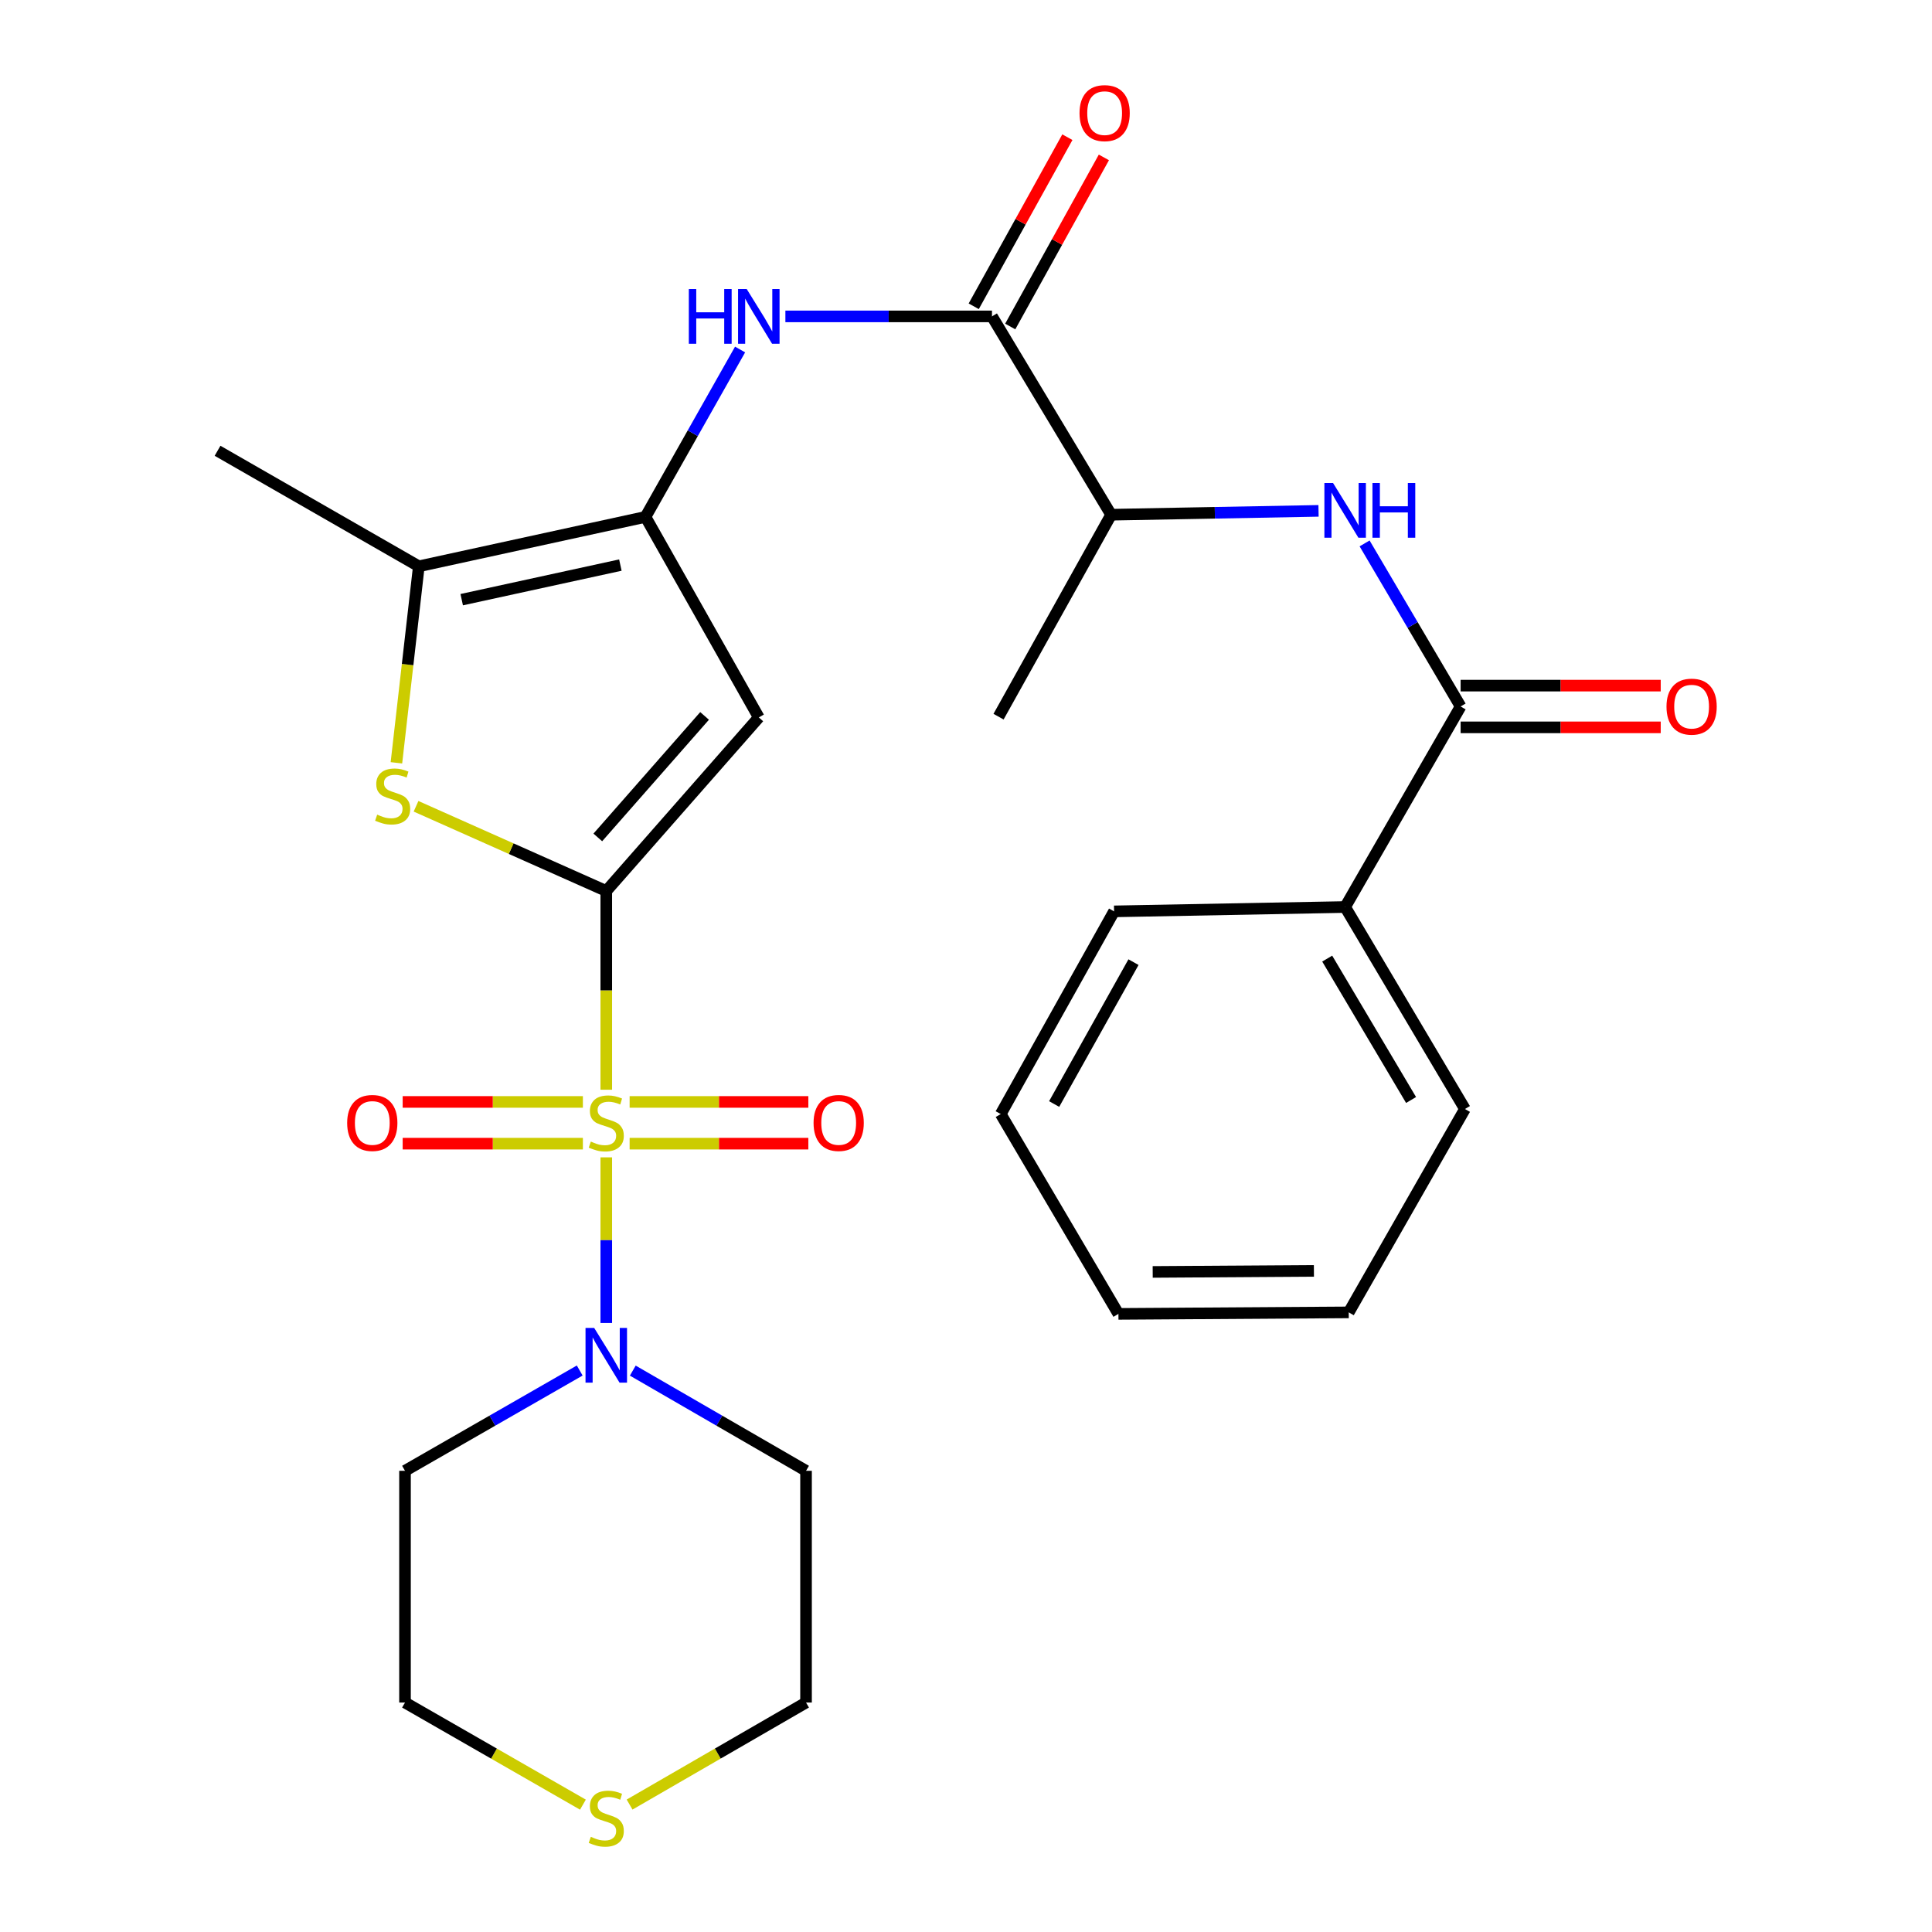 <?xml version='1.0' encoding='iso-8859-1'?>
<svg version='1.1' baseProfile='full'
              xmlns='http://www.w3.org/2000/svg'
                      xmlns:rdkit='http://www.rdkit.org/xml'
                      xmlns:xlink='http://www.w3.org/1999/xlink'
                  xml:space='preserve'
width='1000px' height='1000px' viewBox='0 0 1000 1000'>
<!-- END OF HEADER -->
<rect style='opacity:1.0;fill:#FFFFFF;stroke:none' width='1000' height='1000' x='0' y='0'> </rect>
<path class='bond-0' d='M 313.806,564.038 L 313.806,512.613' style='fill:none;fill-rule:evenodd;stroke:#CCCC00;stroke-width:6px;stroke-linecap:butt;stroke-linejoin:miter;stroke-opacity:1' />
<path class='bond-0' d='M 313.806,512.613 L 313.806,461.188' style='fill:none;fill-rule:evenodd;stroke:#000000;stroke-width:6px;stroke-linecap:butt;stroke-linejoin:miter;stroke-opacity:1' />
<path class='bond-4' d='M 313.806,599.046 L 313.806,641.906' style='fill:none;fill-rule:evenodd;stroke:#CCCC00;stroke-width:6px;stroke-linecap:butt;stroke-linejoin:miter;stroke-opacity:1' />
<path class='bond-4' d='M 313.806,641.906 L 313.806,684.766' style='fill:none;fill-rule:evenodd;stroke:#0000FF;stroke-width:6px;stroke-linecap:butt;stroke-linejoin:miter;stroke-opacity:1' />
<path class='bond-10' d='M 301.699,570.357 L 255.06,570.357' style='fill:none;fill-rule:evenodd;stroke:#CCCC00;stroke-width:6px;stroke-linecap:butt;stroke-linejoin:miter;stroke-opacity:1' />
<path class='bond-10' d='M 255.06,570.357 L 208.422,570.357' style='fill:none;fill-rule:evenodd;stroke:#FF0000;stroke-width:6px;stroke-linecap:butt;stroke-linejoin:miter;stroke-opacity:1' />
<path class='bond-10' d='M 301.699,591.958 L 255.06,591.958' style='fill:none;fill-rule:evenodd;stroke:#CCCC00;stroke-width:6px;stroke-linecap:butt;stroke-linejoin:miter;stroke-opacity:1' />
<path class='bond-10' d='M 255.06,591.958 L 208.422,591.958' style='fill:none;fill-rule:evenodd;stroke:#FF0000;stroke-width:6px;stroke-linecap:butt;stroke-linejoin:miter;stroke-opacity:1' />
<path class='bond-11' d='M 325.894,591.958 L 372.144,591.958' style='fill:none;fill-rule:evenodd;stroke:#CCCC00;stroke-width:6px;stroke-linecap:butt;stroke-linejoin:miter;stroke-opacity:1' />
<path class='bond-11' d='M 372.144,591.958 L 418.395,591.958' style='fill:none;fill-rule:evenodd;stroke:#FF0000;stroke-width:6px;stroke-linecap:butt;stroke-linejoin:miter;stroke-opacity:1' />
<path class='bond-11' d='M 325.894,570.357 L 372.144,570.357' style='fill:none;fill-rule:evenodd;stroke:#CCCC00;stroke-width:6px;stroke-linecap:butt;stroke-linejoin:miter;stroke-opacity:1' />
<path class='bond-11' d='M 372.144,570.357 L 418.395,570.357' style='fill:none;fill-rule:evenodd;stroke:#FF0000;stroke-width:6px;stroke-linecap:butt;stroke-linejoin:miter;stroke-opacity:1' />
<path class='bond-1' d='M 313.806,461.188 L 392.758,371.339' style='fill:none;fill-rule:evenodd;stroke:#000000;stroke-width:6px;stroke-linecap:butt;stroke-linejoin:miter;stroke-opacity:1' />
<path class='bond-1' d='M 309.423,433.452 L 364.689,370.558' style='fill:none;fill-rule:evenodd;stroke:#000000;stroke-width:6px;stroke-linecap:butt;stroke-linejoin:miter;stroke-opacity:1' />
<path class='bond-3' d='M 313.806,461.188 L 264.573,439.259' style='fill:none;fill-rule:evenodd;stroke:#000000;stroke-width:6px;stroke-linecap:butt;stroke-linejoin:miter;stroke-opacity:1' />
<path class='bond-3' d='M 264.573,439.259 L 215.339,417.329' style='fill:none;fill-rule:evenodd;stroke:#CCCC00;stroke-width:6px;stroke-linecap:butt;stroke-linejoin:miter;stroke-opacity:1' />
<path class='bond-2' d='M 392.758,371.339 L 334.099,267.546' style='fill:none;fill-rule:evenodd;stroke:#000000;stroke-width:6px;stroke-linecap:butt;stroke-linejoin:miter;stroke-opacity:1' />
<path class='bond-6' d='M 334.099,267.546 L 358.585,224.226' style='fill:none;fill-rule:evenodd;stroke:#000000;stroke-width:6px;stroke-linecap:butt;stroke-linejoin:miter;stroke-opacity:1' />
<path class='bond-6' d='M 358.585,224.226 L 383.07,180.906' style='fill:none;fill-rule:evenodd;stroke:#0000FF;stroke-width:6px;stroke-linecap:butt;stroke-linejoin:miter;stroke-opacity:1' />
<path class='bond-29' d='M 334.099,267.546 L 216.782,293.12' style='fill:none;fill-rule:evenodd;stroke:#000000;stroke-width:6px;stroke-linecap:butt;stroke-linejoin:miter;stroke-opacity:1' />
<path class='bond-29' d='M 321.102,292.488 L 238.98,310.389' style='fill:none;fill-rule:evenodd;stroke:#000000;stroke-width:6px;stroke-linecap:butt;stroke-linejoin:miter;stroke-opacity:1' />
<path class='bond-5' d='M 205.184,394.828 L 210.983,343.974' style='fill:none;fill-rule:evenodd;stroke:#CCCC00;stroke-width:6px;stroke-linecap:butt;stroke-linejoin:miter;stroke-opacity:1' />
<path class='bond-5' d='M 210.983,343.974 L 216.782,293.12' style='fill:none;fill-rule:evenodd;stroke:#000000;stroke-width:6px;stroke-linecap:butt;stroke-linejoin:miter;stroke-opacity:1' />
<path class='bond-17' d='M 300.063,709.376 L 254.846,735.331' style='fill:none;fill-rule:evenodd;stroke:#0000FF;stroke-width:6px;stroke-linecap:butt;stroke-linejoin:miter;stroke-opacity:1' />
<path class='bond-17' d='M 254.846,735.331 L 209.629,761.286' style='fill:none;fill-rule:evenodd;stroke:#000000;stroke-width:6px;stroke-linecap:butt;stroke-linejoin:miter;stroke-opacity:1' />
<path class='bond-18' d='M 327.533,709.425 L 372.368,735.356' style='fill:none;fill-rule:evenodd;stroke:#0000FF;stroke-width:6px;stroke-linecap:butt;stroke-linejoin:miter;stroke-opacity:1' />
<path class='bond-18' d='M 372.368,735.356 L 417.203,761.286' style='fill:none;fill-rule:evenodd;stroke:#000000;stroke-width:6px;stroke-linecap:butt;stroke-linejoin:miter;stroke-opacity:1' />
<path class='bond-19' d='M 216.782,293.12 L 112.605,233.321' style='fill:none;fill-rule:evenodd;stroke:#000000;stroke-width:6px;stroke-linecap:butt;stroke-linejoin:miter;stroke-opacity:1' />
<path class='bond-7' d='M 406.515,163.765 L 459.982,163.765' style='fill:none;fill-rule:evenodd;stroke:#0000FF;stroke-width:6px;stroke-linecap:butt;stroke-linejoin:miter;stroke-opacity:1' />
<path class='bond-7' d='M 459.982,163.765 L 513.448,163.765' style='fill:none;fill-rule:evenodd;stroke:#000000;stroke-width:6px;stroke-linecap:butt;stroke-linejoin:miter;stroke-opacity:1' />
<path class='bond-12' d='M 513.448,163.765 L 575.119,266.418' style='fill:none;fill-rule:evenodd;stroke:#000000;stroke-width:6px;stroke-linecap:butt;stroke-linejoin:miter;stroke-opacity:1' />
<path class='bond-13' d='M 522.896,168.998 L 547.132,125.236' style='fill:none;fill-rule:evenodd;stroke:#000000;stroke-width:6px;stroke-linecap:butt;stroke-linejoin:miter;stroke-opacity:1' />
<path class='bond-13' d='M 547.132,125.236 L 571.367,81.474' style='fill:none;fill-rule:evenodd;stroke:#FF0000;stroke-width:6px;stroke-linecap:butt;stroke-linejoin:miter;stroke-opacity:1' />
<path class='bond-13' d='M 504,158.533 L 528.235,114.771' style='fill:none;fill-rule:evenodd;stroke:#000000;stroke-width:6px;stroke-linecap:butt;stroke-linejoin:miter;stroke-opacity:1' />
<path class='bond-13' d='M 528.235,114.771 L 552.47,71.009' style='fill:none;fill-rule:evenodd;stroke:#FF0000;stroke-width:6px;stroke-linecap:butt;stroke-linejoin:miter;stroke-opacity:1' />
<path class='bond-8' d='M 756.016,365.675 L 731.164,323.471' style='fill:none;fill-rule:evenodd;stroke:#000000;stroke-width:6px;stroke-linecap:butt;stroke-linejoin:miter;stroke-opacity:1' />
<path class='bond-8' d='M 731.164,323.471 L 706.313,281.267' style='fill:none;fill-rule:evenodd;stroke:#0000FF;stroke-width:6px;stroke-linecap:butt;stroke-linejoin:miter;stroke-opacity:1' />
<path class='bond-14' d='M 756.016,376.476 L 807.802,376.476' style='fill:none;fill-rule:evenodd;stroke:#000000;stroke-width:6px;stroke-linecap:butt;stroke-linejoin:miter;stroke-opacity:1' />
<path class='bond-14' d='M 807.802,376.476 L 859.588,376.476' style='fill:none;fill-rule:evenodd;stroke:#FF0000;stroke-width:6px;stroke-linecap:butt;stroke-linejoin:miter;stroke-opacity:1' />
<path class='bond-14' d='M 756.016,354.875 L 807.802,354.875' style='fill:none;fill-rule:evenodd;stroke:#000000;stroke-width:6px;stroke-linecap:butt;stroke-linejoin:miter;stroke-opacity:1' />
<path class='bond-14' d='M 807.802,354.875 L 859.588,354.875' style='fill:none;fill-rule:evenodd;stroke:#FF0000;stroke-width:6px;stroke-linecap:butt;stroke-linejoin:miter;stroke-opacity:1' />
<path class='bond-16' d='M 756.016,365.675 L 696.241,469.468' style='fill:none;fill-rule:evenodd;stroke:#000000;stroke-width:6px;stroke-linecap:butt;stroke-linejoin:miter;stroke-opacity:1' />
<path class='bond-9' d='M 682.472,264.419 L 628.796,265.419' style='fill:none;fill-rule:evenodd;stroke:#0000FF;stroke-width:6px;stroke-linecap:butt;stroke-linejoin:miter;stroke-opacity:1' />
<path class='bond-9' d='M 628.796,265.419 L 575.119,266.418' style='fill:none;fill-rule:evenodd;stroke:#000000;stroke-width:6px;stroke-linecap:butt;stroke-linejoin:miter;stroke-opacity:1' />
<path class='bond-22' d='M 575.119,266.418 L 516.844,370.943' style='fill:none;fill-rule:evenodd;stroke:#000000;stroke-width:6px;stroke-linecap:butt;stroke-linejoin:miter;stroke-opacity:1' />
<path class='bond-15' d='M 325.872,934.042 L 371.538,907.637' style='fill:none;fill-rule:evenodd;stroke:#CCCC00;stroke-width:6px;stroke-linecap:butt;stroke-linejoin:miter;stroke-opacity:1' />
<path class='bond-15' d='M 371.538,907.637 L 417.203,881.232' style='fill:none;fill-rule:evenodd;stroke:#000000;stroke-width:6px;stroke-linecap:butt;stroke-linejoin:miter;stroke-opacity:1' />
<path class='bond-28' d='M 301.724,934.084 L 255.677,907.658' style='fill:none;fill-rule:evenodd;stroke:#CCCC00;stroke-width:6px;stroke-linecap:butt;stroke-linejoin:miter;stroke-opacity:1' />
<path class='bond-28' d='M 255.677,907.658 L 209.629,881.232' style='fill:none;fill-rule:evenodd;stroke:#000000;stroke-width:6px;stroke-linecap:butt;stroke-linejoin:miter;stroke-opacity:1' />
<path class='bond-23' d='M 696.241,469.468 L 758.248,574.017' style='fill:none;fill-rule:evenodd;stroke:#000000;stroke-width:6px;stroke-linecap:butt;stroke-linejoin:miter;stroke-opacity:1' />
<path class='bond-23' d='M 686.963,496.169 L 730.367,569.354' style='fill:none;fill-rule:evenodd;stroke:#000000;stroke-width:6px;stroke-linecap:butt;stroke-linejoin:miter;stroke-opacity:1' />
<path class='bond-24' d='M 696.241,469.468 L 576.643,471.724' style='fill:none;fill-rule:evenodd;stroke:#000000;stroke-width:6px;stroke-linecap:butt;stroke-linejoin:miter;stroke-opacity:1' />
<path class='bond-20' d='M 209.629,761.286 L 209.629,881.232' style='fill:none;fill-rule:evenodd;stroke:#000000;stroke-width:6px;stroke-linecap:butt;stroke-linejoin:miter;stroke-opacity:1' />
<path class='bond-21' d='M 417.203,761.286 L 417.203,881.232' style='fill:none;fill-rule:evenodd;stroke:#000000;stroke-width:6px;stroke-linecap:butt;stroke-linejoin:miter;stroke-opacity:1' />
<path class='bond-25' d='M 758.248,574.017 L 698.101,679.286' style='fill:none;fill-rule:evenodd;stroke:#000000;stroke-width:6px;stroke-linecap:butt;stroke-linejoin:miter;stroke-opacity:1' />
<path class='bond-26' d='M 576.643,471.724 L 517.972,576.633' style='fill:none;fill-rule:evenodd;stroke:#000000;stroke-width:6px;stroke-linecap:butt;stroke-linejoin:miter;stroke-opacity:1' />
<path class='bond-26' d='M 586.695,498.004 L 545.626,571.44' style='fill:none;fill-rule:evenodd;stroke:#000000;stroke-width:6px;stroke-linecap:butt;stroke-linejoin:miter;stroke-opacity:1' />
<path class='bond-30' d='M 698.101,679.286 L 578.899,680.066' style='fill:none;fill-rule:evenodd;stroke:#000000;stroke-width:6px;stroke-linecap:butt;stroke-linejoin:miter;stroke-opacity:1' />
<path class='bond-30' d='M 680.079,657.802 L 596.638,658.348' style='fill:none;fill-rule:evenodd;stroke:#000000;stroke-width:6px;stroke-linecap:butt;stroke-linejoin:miter;stroke-opacity:1' />
<path class='bond-27' d='M 517.972,576.633 L 578.899,680.066' style='fill:none;fill-rule:evenodd;stroke:#000000;stroke-width:6px;stroke-linecap:butt;stroke-linejoin:miter;stroke-opacity:1' />
<path  class='atom-0' d='M 305.806 590.877
Q 306.126 590.997, 307.446 591.557
Q 308.766 592.117, 310.206 592.477
Q 311.686 592.797, 313.126 592.797
Q 315.806 592.797, 317.366 591.517
Q 318.926 590.197, 318.926 587.917
Q 318.926 586.357, 318.126 585.397
Q 317.366 584.437, 316.166 583.917
Q 314.966 583.397, 312.966 582.797
Q 310.446 582.037, 308.926 581.317
Q 307.446 580.597, 306.366 579.077
Q 305.326 577.557, 305.326 574.997
Q 305.326 571.437, 307.726 569.237
Q 310.166 567.037, 314.966 567.037
Q 318.246 567.037, 321.966 568.597
L 321.046 571.677
Q 317.646 570.277, 315.086 570.277
Q 312.326 570.277, 310.806 571.437
Q 309.286 572.557, 309.326 574.517
Q 309.326 576.037, 310.086 576.957
Q 310.886 577.877, 312.006 578.397
Q 313.166 578.917, 315.086 579.517
Q 317.646 580.317, 319.166 581.117
Q 320.686 581.917, 321.766 583.557
Q 322.886 585.157, 322.886 587.917
Q 322.886 591.837, 320.246 593.957
Q 317.646 596.037, 313.286 596.037
Q 310.766 596.037, 308.846 595.477
Q 306.966 594.957, 304.726 594.037
L 305.806 590.877
' fill='#CCCC00'/>
<path  class='atom-4' d='M 195.233 421.657
Q 195.553 421.777, 196.873 422.337
Q 198.193 422.897, 199.633 423.257
Q 201.113 423.577, 202.553 423.577
Q 205.233 423.577, 206.793 422.297
Q 208.353 420.977, 208.353 418.697
Q 208.353 417.137, 207.553 416.177
Q 206.793 415.217, 205.593 414.697
Q 204.393 414.177, 202.393 413.577
Q 199.873 412.817, 198.353 412.097
Q 196.873 411.377, 195.793 409.857
Q 194.753 408.337, 194.753 405.777
Q 194.753 402.217, 197.153 400.017
Q 199.593 397.817, 204.393 397.817
Q 207.673 397.817, 211.393 399.377
L 210.473 402.457
Q 207.073 401.057, 204.513 401.057
Q 201.753 401.057, 200.233 402.217
Q 198.713 403.337, 198.753 405.297
Q 198.753 406.817, 199.513 407.737
Q 200.313 408.657, 201.433 409.177
Q 202.593 409.697, 204.513 410.297
Q 207.073 411.097, 208.593 411.897
Q 210.113 412.697, 211.193 414.337
Q 212.313 415.937, 212.313 418.697
Q 212.313 422.617, 209.673 424.737
Q 207.073 426.817, 202.713 426.817
Q 200.193 426.817, 198.273 426.257
Q 196.393 425.737, 194.153 424.817
L 195.233 421.657
' fill='#CCCC00'/>
<path  class='atom-5' d='M 307.546 687.327
L 316.826 702.327
Q 317.746 703.807, 319.226 706.487
Q 320.706 709.167, 320.786 709.327
L 320.786 687.327
L 324.546 687.327
L 324.546 715.647
L 320.666 715.647
L 310.706 699.247
Q 309.546 697.327, 308.306 695.127
Q 307.106 692.927, 306.746 692.247
L 306.746 715.647
L 303.066 715.647
L 303.066 687.327
L 307.546 687.327
' fill='#0000FF'/>
<path  class='atom-7' d='M 356.538 149.605
L 360.378 149.605
L 360.378 161.645
L 374.858 161.645
L 374.858 149.605
L 378.698 149.605
L 378.698 177.925
L 374.858 177.925
L 374.858 164.845
L 360.378 164.845
L 360.378 177.925
L 356.538 177.925
L 356.538 149.605
' fill='#0000FF'/>
<path  class='atom-7' d='M 386.498 149.605
L 395.778 164.605
Q 396.698 166.085, 398.178 168.765
Q 399.658 171.445, 399.738 171.605
L 399.738 149.605
L 403.498 149.605
L 403.498 177.925
L 399.618 177.925
L 389.658 161.525
Q 388.498 159.605, 387.258 157.405
Q 386.058 155.205, 385.698 154.525
L 385.698 177.925
L 382.018 177.925
L 382.018 149.605
L 386.498 149.605
' fill='#0000FF'/>
<path  class='atom-10' d='M 689.981 250.002
L 699.261 265.002
Q 700.181 266.482, 701.661 269.162
Q 703.141 271.842, 703.221 272.002
L 703.221 250.002
L 706.981 250.002
L 706.981 278.322
L 703.101 278.322
L 693.141 261.922
Q 691.981 260.002, 690.741 257.802
Q 689.541 255.602, 689.181 254.922
L 689.181 278.322
L 685.501 278.322
L 685.501 250.002
L 689.981 250.002
' fill='#0000FF'/>
<path  class='atom-10' d='M 710.381 250.002
L 714.221 250.002
L 714.221 262.042
L 728.701 262.042
L 728.701 250.002
L 732.541 250.002
L 732.541 278.322
L 728.701 278.322
L 728.701 265.242
L 714.221 265.242
L 714.221 278.322
L 710.381 278.322
L 710.381 250.002
' fill='#0000FF'/>
<path  class='atom-11' d='M 179.697 581.237
Q 179.697 574.437, 183.057 570.637
Q 186.417 566.837, 192.697 566.837
Q 198.977 566.837, 202.337 570.637
Q 205.697 574.437, 205.697 581.237
Q 205.697 588.117, 202.297 592.037
Q 198.897 595.917, 192.697 595.917
Q 186.457 595.917, 183.057 592.037
Q 179.697 588.157, 179.697 581.237
M 192.697 592.717
Q 197.017 592.717, 199.337 589.837
Q 201.697 586.917, 201.697 581.237
Q 201.697 575.677, 199.337 572.877
Q 197.017 570.037, 192.697 570.037
Q 188.377 570.037, 186.017 572.837
Q 183.697 575.637, 183.697 581.237
Q 183.697 586.957, 186.017 589.837
Q 188.377 592.717, 192.697 592.717
' fill='#FF0000'/>
<path  class='atom-12' d='M 421.1 581.237
Q 421.1 574.437, 424.46 570.637
Q 427.82 566.837, 434.1 566.837
Q 440.38 566.837, 443.74 570.637
Q 447.1 574.437, 447.1 581.237
Q 447.1 588.117, 443.7 592.037
Q 440.3 595.917, 434.1 595.917
Q 427.86 595.917, 424.46 592.037
Q 421.1 588.157, 421.1 581.237
M 434.1 592.717
Q 438.42 592.717, 440.74 589.837
Q 443.1 586.917, 443.1 581.237
Q 443.1 575.677, 440.74 572.877
Q 438.42 570.037, 434.1 570.037
Q 429.78 570.037, 427.42 572.837
Q 425.1 575.637, 425.1 581.237
Q 425.1 586.957, 427.42 589.837
Q 429.78 592.717, 434.1 592.717
' fill='#FF0000'/>
<path  class='atom-14' d='M 558.759 58.552
Q 558.759 51.752, 562.119 47.952
Q 565.479 44.152, 571.759 44.152
Q 578.039 44.152, 581.399 47.952
Q 584.759 51.752, 584.759 58.552
Q 584.759 65.432, 581.359 69.352
Q 577.959 73.232, 571.759 73.232
Q 565.519 73.232, 562.119 69.352
Q 558.759 65.472, 558.759 58.552
M 571.759 70.032
Q 576.079 70.032, 578.399 67.152
Q 580.759 64.232, 580.759 58.552
Q 580.759 52.992, 578.399 50.192
Q 576.079 47.352, 571.759 47.352
Q 567.439 47.352, 565.079 50.152
Q 562.759 52.952, 562.759 58.552
Q 562.759 64.272, 565.079 67.152
Q 567.439 70.032, 571.759 70.032
' fill='#FF0000'/>
<path  class='atom-15' d='M 862.577 365.755
Q 862.577 358.955, 865.937 355.155
Q 869.297 351.355, 875.577 351.355
Q 881.857 351.355, 885.217 355.155
Q 888.577 358.955, 888.577 365.755
Q 888.577 372.635, 885.177 376.555
Q 881.777 380.435, 875.577 380.435
Q 869.337 380.435, 865.937 376.555
Q 862.577 372.675, 862.577 365.755
M 875.577 377.235
Q 879.897 377.235, 882.217 374.355
Q 884.577 371.435, 884.577 365.755
Q 884.577 360.195, 882.217 357.395
Q 879.897 354.555, 875.577 354.555
Q 871.257 354.555, 868.897 357.355
Q 866.577 360.155, 866.577 365.755
Q 866.577 371.475, 868.897 374.355
Q 871.257 377.235, 875.577 377.235
' fill='#FF0000'/>
<path  class='atom-16' d='M 305.806 950.739
Q 306.126 950.859, 307.446 951.419
Q 308.766 951.979, 310.206 952.339
Q 311.686 952.659, 313.126 952.659
Q 315.806 952.659, 317.366 951.379
Q 318.926 950.059, 318.926 947.779
Q 318.926 946.219, 318.126 945.259
Q 317.366 944.299, 316.166 943.779
Q 314.966 943.259, 312.966 942.659
Q 310.446 941.899, 308.926 941.179
Q 307.446 940.459, 306.366 938.939
Q 305.326 937.419, 305.326 934.859
Q 305.326 931.299, 307.726 929.099
Q 310.166 926.899, 314.966 926.899
Q 318.246 926.899, 321.966 928.459
L 321.046 931.539
Q 317.646 930.139, 315.086 930.139
Q 312.326 930.139, 310.806 931.299
Q 309.286 932.419, 309.326 934.379
Q 309.326 935.899, 310.086 936.819
Q 310.886 937.739, 312.006 938.259
Q 313.166 938.779, 315.086 939.379
Q 317.646 940.179, 319.166 940.979
Q 320.686 941.779, 321.766 943.419
Q 322.886 945.019, 322.886 947.779
Q 322.886 951.699, 320.246 953.819
Q 317.646 955.899, 313.286 955.899
Q 310.766 955.899, 308.846 955.339
Q 306.966 954.819, 304.726 953.899
L 305.806 950.739
' fill='#CCCC00'/>
</svg>
